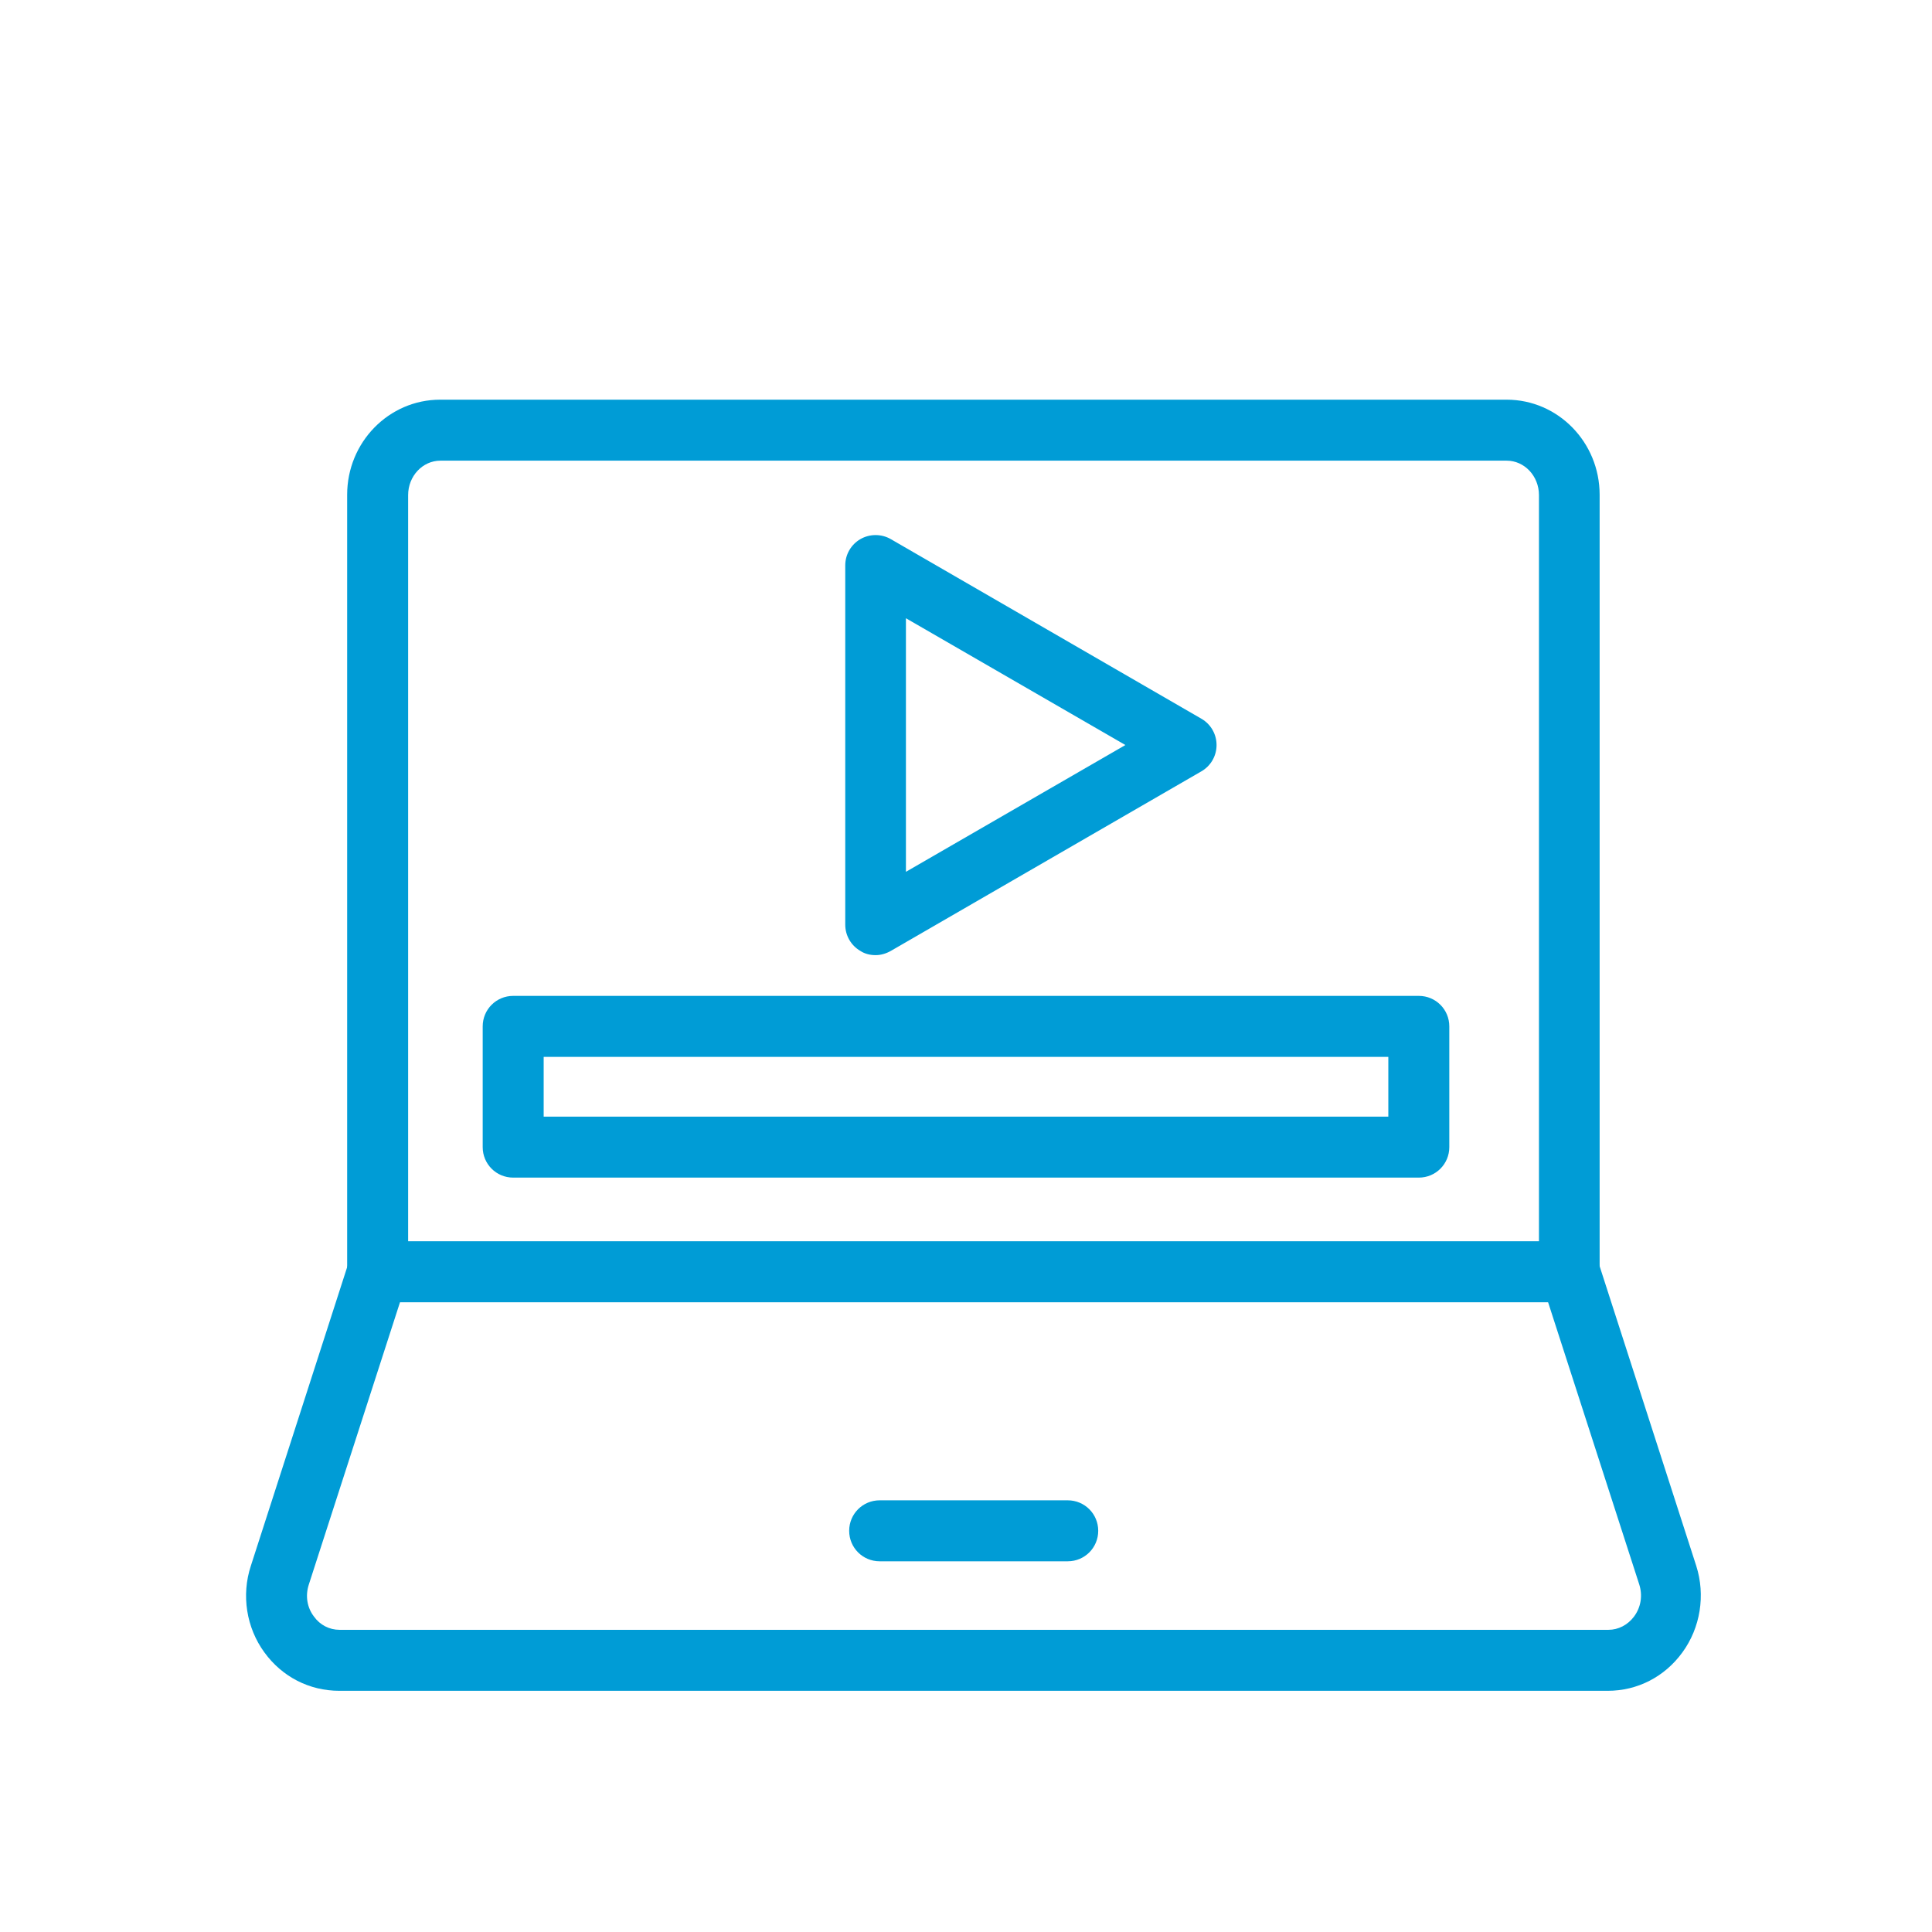 <?xml version="1.0" encoding="UTF-8"?> <svg xmlns="http://www.w3.org/2000/svg" id="icons_blue_copy" data-name="icons blue copy" viewBox="0 0 64 64"><defs><style> .cls-1 { fill: #009cd6; } </style></defs><path class="cls-1" d="m29,31.64c-.17,0-.35-.04-.5-.14-.31-.18-.5-.51-.5-.87v-11.9c0-.36.19-.69.5-.87.31-.18.7-.18,1.01,0l10.29,5.95c.31.18.5.51.5.87s-.19.69-.5.87l-10.29,5.95c-.16.09-.33.14-.5.14Zm1.01-11.16v8.4l7.27-4.2-7.27-4.2Z"></path><g><path class="cls-1" d="m51.99,43.14H12.51c-.56,0-1.01-.45-1.01-1.01v-25.74c0-1.74,1.38-3.15,3.08-3.15h35.33c1.7,0,3.08,1.41,3.08,3.15v25.74c0,.56-.45,1.01-1.01,1.01Zm-38.48-2.01h37.47v-24.73c0-.63-.48-1.14-1.07-1.14H14.59c-.59,0-1.07.51-1.07,1.14v24.73Z"></path><path class="cls-1" d="m53.27,56.01H11.24c-.99,0-1.89-.46-2.48-1.27-.6-.82-.77-1.9-.45-2.87l3.24-10.05c.13-.42.52-.7.96-.7h39.48c.44,0,.82.28.96.7l3.24,10.05c.31.97.14,2.05-.46,2.87-.59.81-1.49,1.27-2.47,1.27Zm-40.02-12.87l-3.02,9.35c-.12.37-.06.76.17,1.06.2.28.51.44.85.44h42.03c.33,0,.64-.16.85-.44.23-.31.29-.7.17-1.07l-3.02-9.35H13.24Z"></path><path class="cls-1" d="m35.37,51.72h-6.23c-.56,0-1.01-.45-1.01-1.01s.45-1.01,1.01-1.01h6.23c.56,0,1.01.45,1.01,1.01s-.45,1.01-1.01,1.01Z"></path></g><path class="cls-1" d="m47,39.01h-30c-.56,0-1.01-.45-1.01-1.01v-4c0-.56.45-1.01,1.01-1.01h30c.56,0,1.01.45,1.01,1.01v4c0,.56-.45,1.01-1.01,1.01Zm-28.99-2.02h27.98v-1.98h-27.98v1.98Z"></path></svg> 